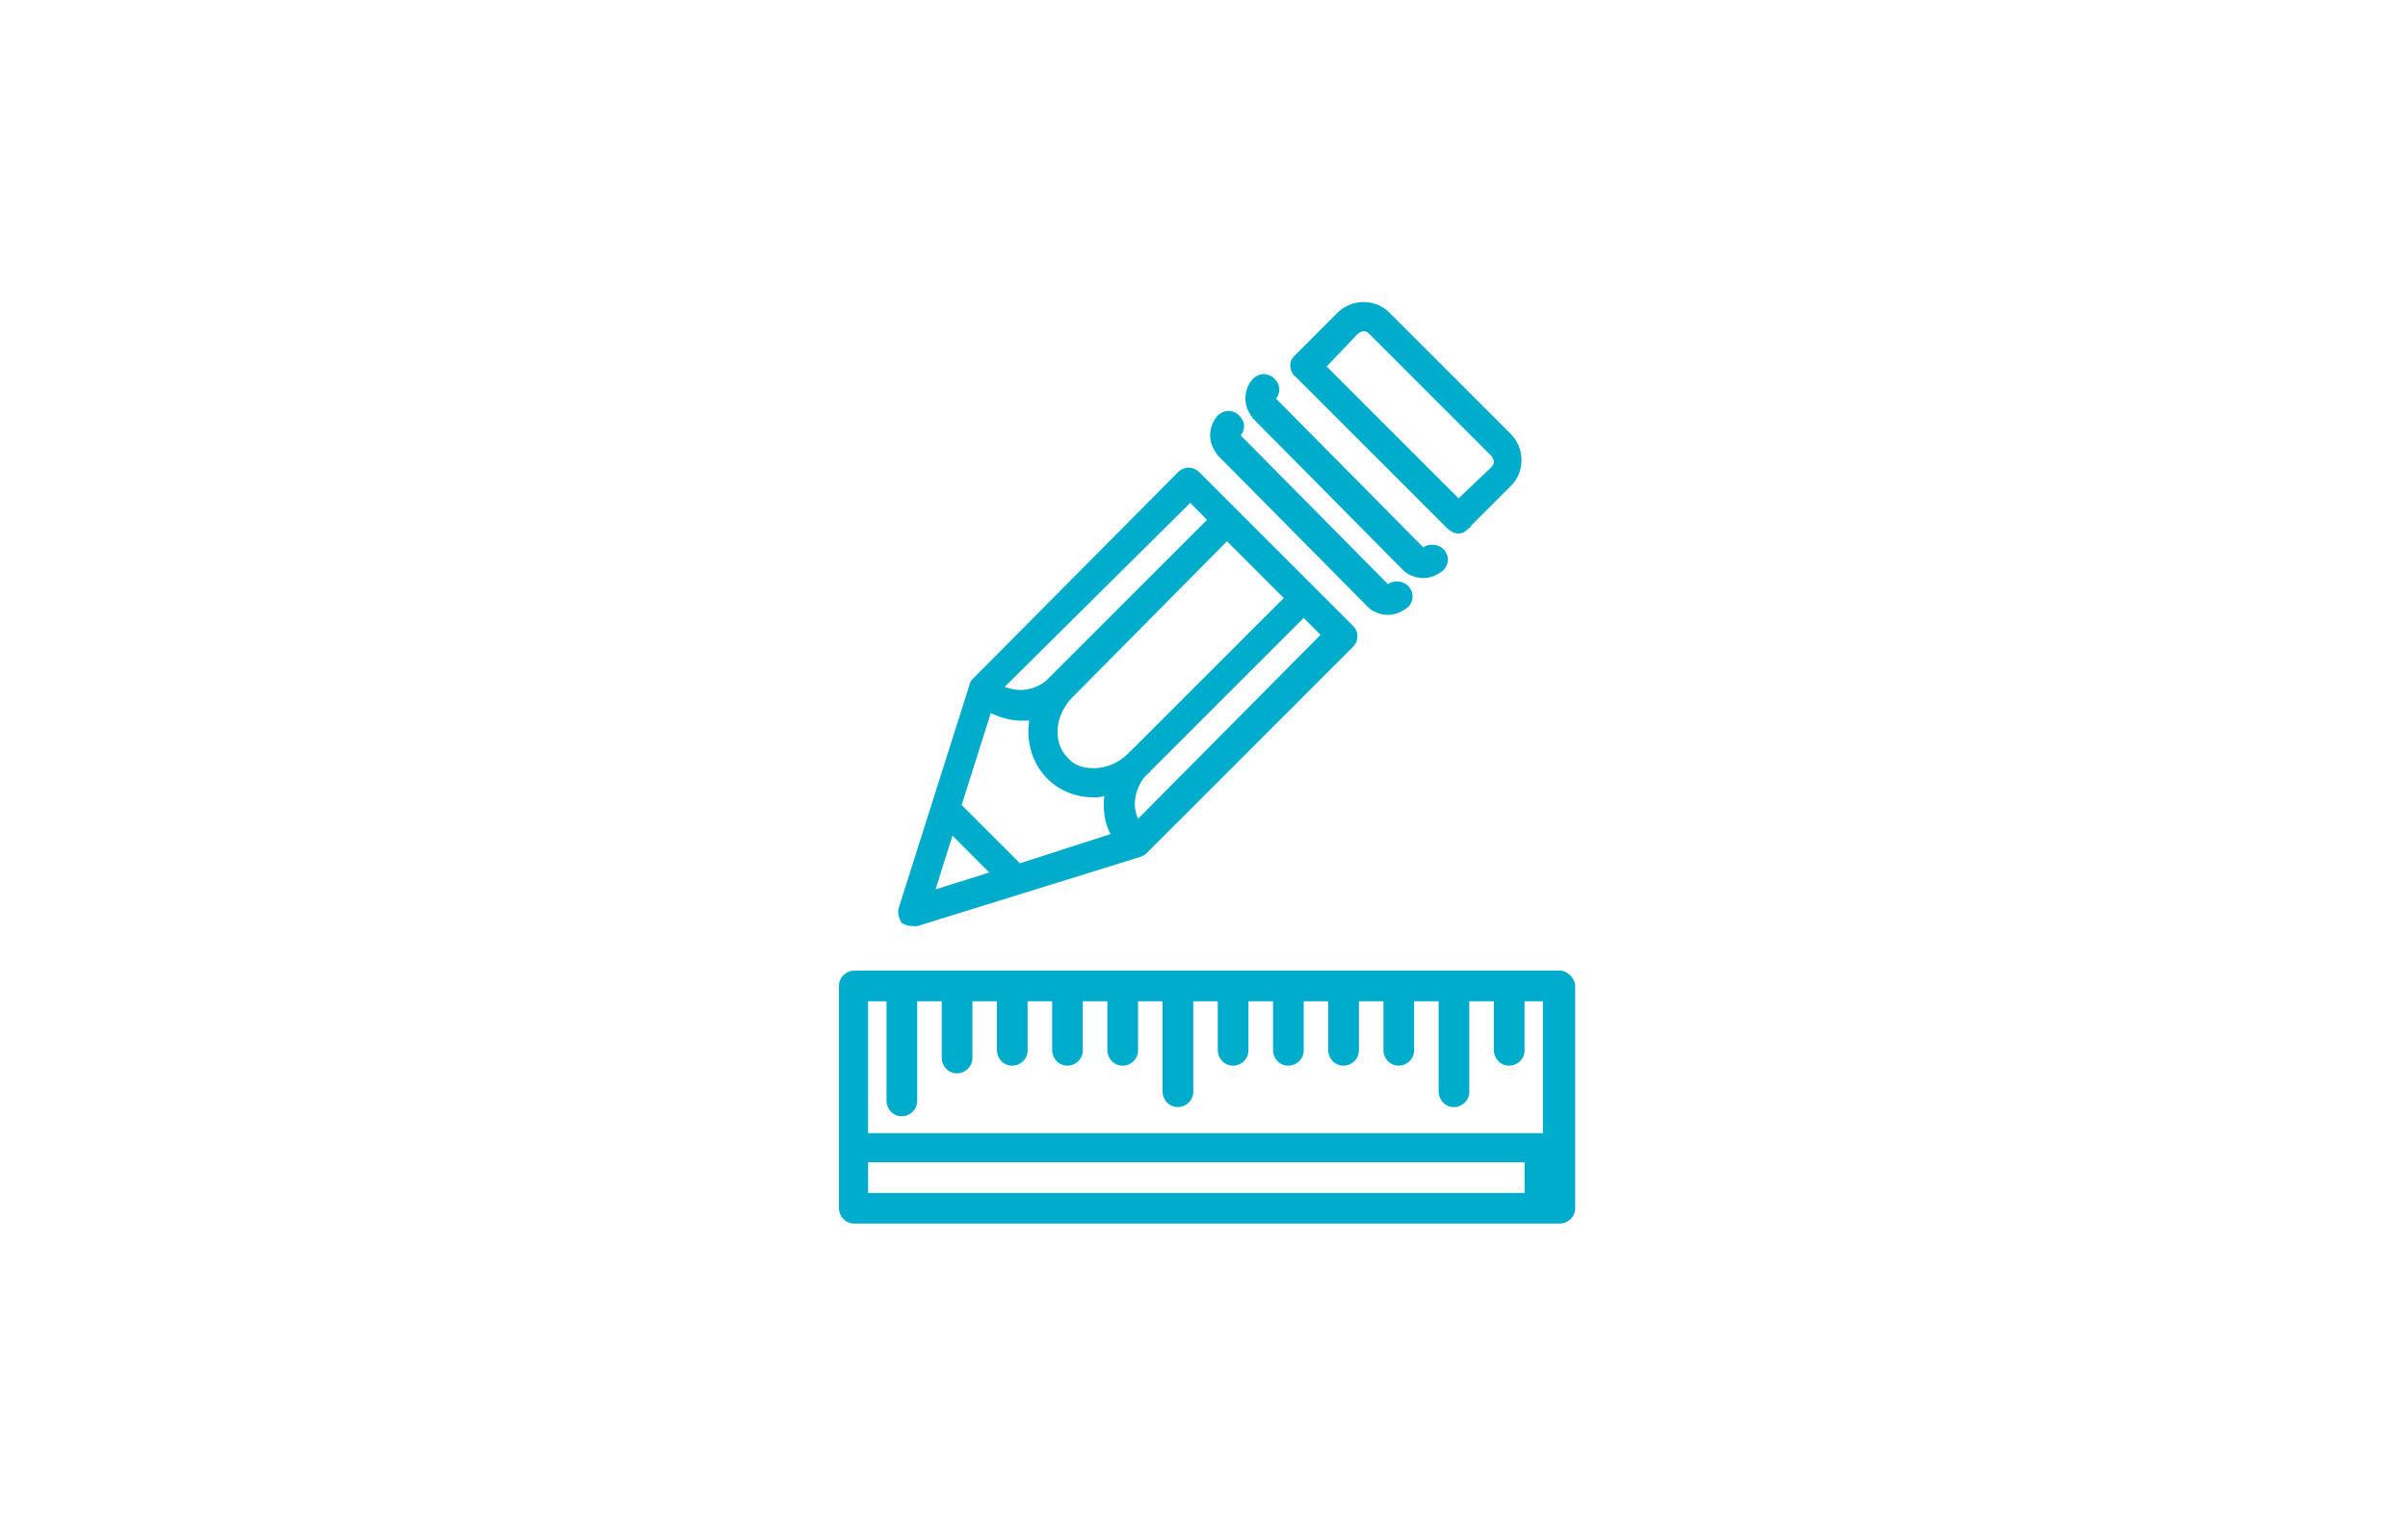 <?xml version="1.0" encoding="utf-8"?>
<!-- Generator: Adobe Illustrator 22.0.1, SVG Export Plug-In . SVG Version: 6.00 Build 0)  -->
<svg version="1.1" id="Layer_1" xmlns="http://www.w3.org/2000/svg" xmlns:xlink="http://www.w3.org/1999/xlink" x="0px" y="0px"
	 viewBox="0 0 157 100" style="enable-background:new 0 0 157 100;" xml:space="preserve">
<style type="text/css">
	.st0{fill:#00ACCB;}
</style>
<g>
	<path class="st0" d="M59.5,60.4c0.1,0,0.2,0,0.3,0l14.5-4.5c0.3-0.1,0.4-0.2,0.4-0.2l13.5-13.5c0.2-0.2,0.3-0.4,0.3-0.7
		s-0.1-0.5-0.3-0.7l-2.4-2.4c0,0,0,0-0.1-0.1c0,0,0,0-0.1-0.1l-4.9-4.9l0,0l0,0l-2.5-2.5c-0.4-0.4-1-0.4-1.4,0L63.4,44.3
		c0,0-0.2,0.2-0.2,0.4l-4.6,14.5c-0.1,0.3,0,0.7,0.2,1C59,60.3,59.2,60.4,59.5,60.4z M62.1,54.5l2.4,2.4L61,58L62.1,54.5z
		 M64.6,46.5c0.6,0.3,1.3,0.5,2,0.5c0.2,0,0.4,0,0.5,0c-0.2,1.4,0.2,2.8,1.2,3.8c0.8,0.8,1.9,1.2,3,1.2c0.2,0,0.5,0,0.7-0.1
		c-0.1,0.9,0,1.7,0.4,2.5l-5.9,1.9l-3.8-3.8L64.6,46.5z M83.7,39l-10,10c0,0-0.1,0-0.1,0.1c-0.6,0.6-1.4,1-2.3,1
		c-0.7,0-1.3-0.2-1.7-0.7c-1-1-0.8-2.8,0.3-3.9l0,0L80,35.3L83.7,39z M74.2,53.4c-0.4-0.9-0.2-1.9,0.4-2.7l0.3-0.3
		c0,0,0.1,0,0.1-0.1l10-10l1.1,1.1L74.2,53.4z M77.6,32.8l1.1,1.1L68.2,44.4c-0.5,0.4-1.1,0.6-1.7,0.6c-0.3,0-0.7-0.1-1-0.2
		L77.6,32.8z"/>
	<path class="st0" d="M91.5,37.2c0.3,0.3,0.8,0.5,1.3,0.5s0.9-0.2,1.3-0.5c0.4-0.4,0.4-1,0-1.4c-0.3-0.3-0.9-0.4-1.3-0.1L83.2,26
		c0.3-0.4,0.3-0.9-0.1-1.3s-1-0.4-1.4,0c-0.3,0.3-0.5,0.8-0.5,1.3s0.2,0.9,0.5,1.3L91.5,37.2z"/>
	<path class="st0" d="M89.2,39.6c0.3,0.3,0.8,0.5,1.3,0.5s0.9-0.2,1.3-0.5c0.4-0.4,0.4-1,0-1.4c-0.3-0.3-0.9-0.4-1.3-0.1l-9.6-9.7
		c0.3-0.4,0.3-0.9-0.1-1.3s-1-0.4-1.4,0c-0.3,0.3-0.5,0.8-0.5,1.3s0.2,0.9,0.5,1.3L89.2,39.6z"/>
	<path class="st0" d="M84.5,24.6L84.5,24.6l9.8,9.8c0.2,0.2,0.5,0.4,0.8,0.4c0.2,0,0.4-0.1,0.5-0.2c0.1-0.1,0.3-0.2,0.3-0.3l2.6-2.6
		c0.5-0.5,0.7-1.1,0.7-1.7c0-0.7-0.3-1.3-0.7-1.7l-7.9-7.9c-0.5-0.5-1.1-0.7-1.7-0.7c-0.7,0-1.3,0.3-1.7,0.7L84.6,23
		c-0.1,0.1-0.2,0.2-0.3,0.3C84,23.7,84.1,24.3,84.5,24.6z M88.5,21.8c0.1-0.1,0.3-0.2,0.4-0.2s0.2,0,0.4,0.2l7.9,7.9
		c0.1,0.1,0.2,0.3,0.2,0.4s0,0.2-0.2,0.4l-2.1,2l-8.6-8.6L88.5,21.8z"/>
	<path class="st0" d="M101.7,63.3h-46c-0.5,0-1,0.4-1,1v14.5c0,0.5,0.4,1,1,1h46c0.5,0,1-0.4,1-1V64.3
		C102.7,63.8,102.2,63.3,101.7,63.3z M57.8,65.3v6.5c0,0.5,0.4,1,1,1c0.5,0,1-0.4,1-1v-6.5h1.6V69c0,0.5,0.4,1,1,1c0.5,0,1-0.4,1-1
		v-3.7H65v3.2c0,0.5,0.4,1,1,1c0.5,0,1-0.4,1-1v-3.2h1.6v3.2c0,0.5,0.4,1,1,1c0.5,0,1-0.4,1-1v-3.2h1.6v3.2c0,0.5,0.4,1,1,1
		c0.5,0,1-0.4,1-1v-3.2h1.6v5.9c0,0.5,0.4,1,1,1c0.5,0,1-0.4,1-1v-5.9h1.6v3.2c0,0.5,0.4,1,1,1c0.5,0,1-0.4,1-1v-3.2H83v3.2
		c0,0.5,0.4,1,1,1c0.5,0,1-0.4,1-1v-3.2h1.6v3.2c0,0.5,0.4,1,1,1c0.5,0,1-0.4,1-1v-3.2h1.6v3.2c0,0.5,0.4,1,1,1c0.5,0,1-0.4,1-1
		v-3.2h1.6v5.9c0,0.5,0.4,1,1,1c0.5,0,1-0.4,1-1v-5.9h1.6v3.2c0,0.5,0.4,1,1,1c0.5,0,1-0.4,1-1v-3.2h1.2v8.6h-44v-8.6H57.8z
		 M56.6,77.8v-2h42.8v2H56.6z"/>
</g>
</svg>
